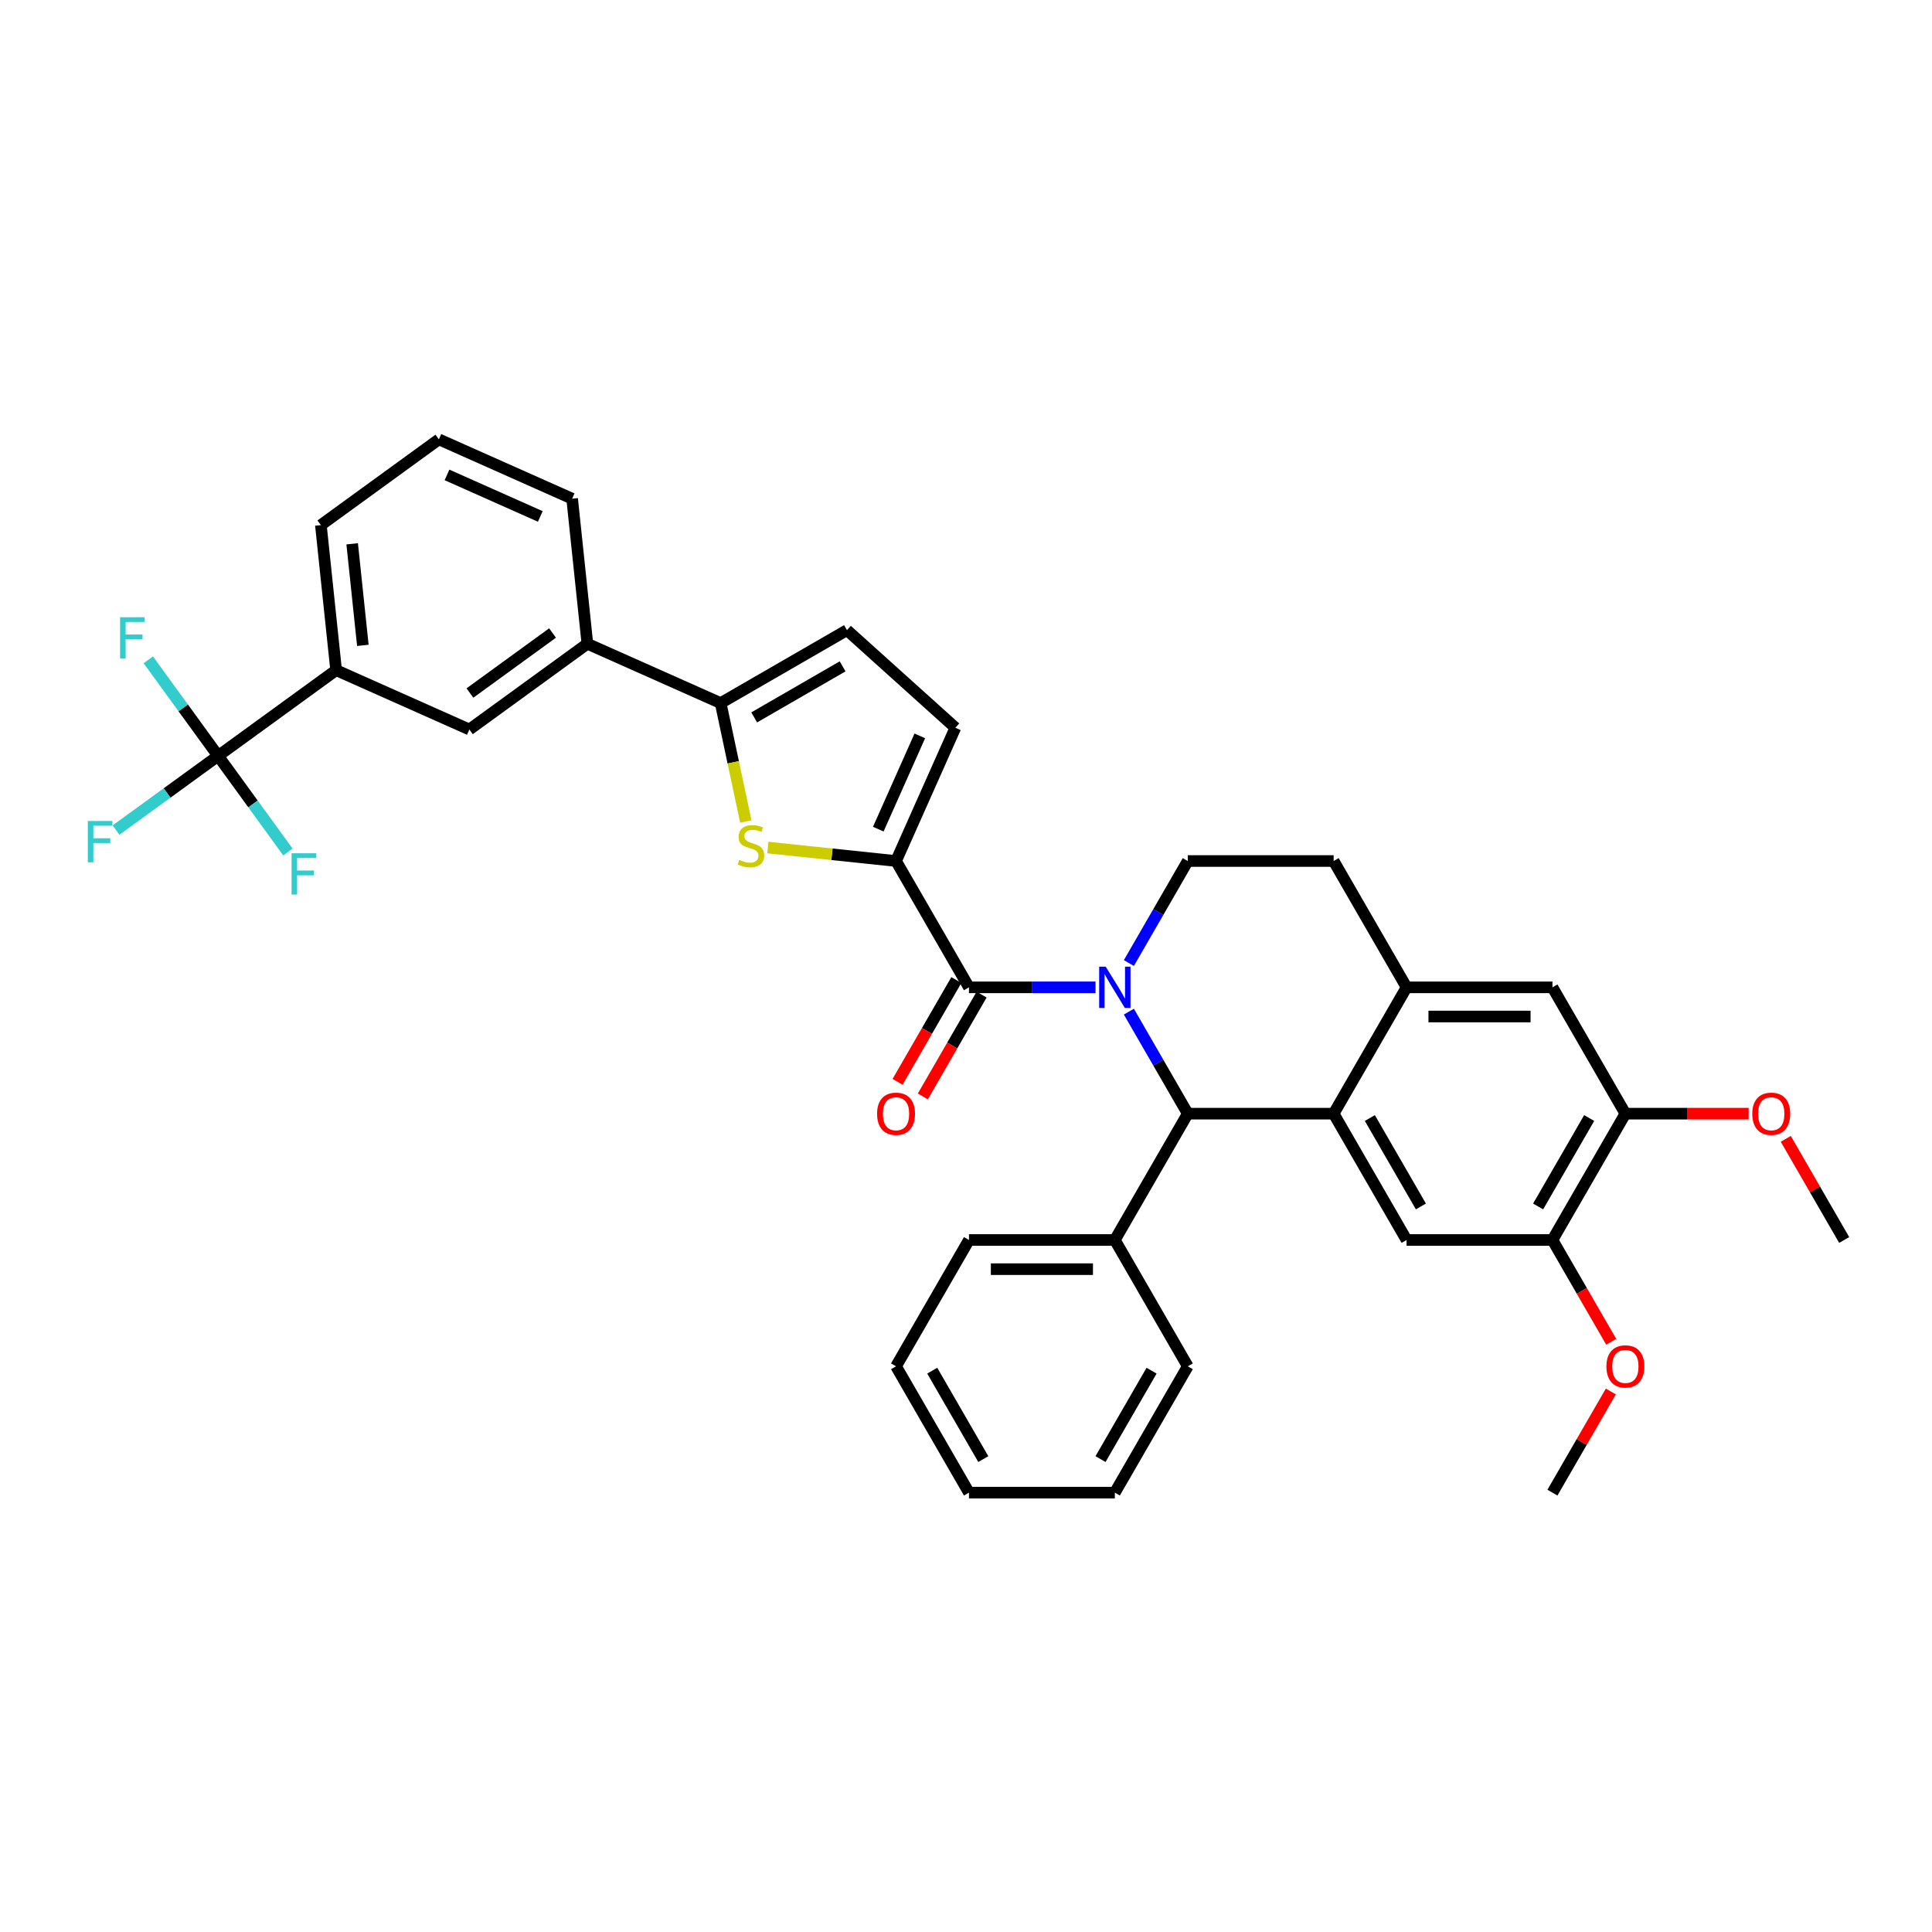 <?xml version='1.0' encoding='iso-8859-1'?>
<svg version='1.1' baseProfile='full'
              xmlns='http://www.w3.org/2000/svg'
                      xmlns:rdkit='http://www.rdkit.org/xml'
                      xmlns:xlink='http://www.w3.org/1999/xlink'
                  xml:space='preserve'
width='1000px' height='1000px' viewBox='0 0 1000 1000'>
<!-- END OF HEADER -->
<rect style='opacity:1.0;fill:#FFFFFF;stroke:none' width='1000' height='1000' x='0' y='0'> </rect>
<path class='bond-0' d='M 841.294,576.431 L 873.193,576.431' style='fill:none;fill-rule:evenodd;stroke:#000000;stroke-width:6px;stroke-linecap:butt;stroke-linejoin:miter;stroke-opacity:1' />
<path class='bond-0' d='M 873.193,576.431 L 905.092,576.431' style='fill:none;fill-rule:evenodd;stroke:#FF0000;stroke-width:6px;stroke-linecap:butt;stroke-linejoin:miter;stroke-opacity:1' />
<path class='bond-1' d='M 841.294,576.431 L 803.543,641.817' style='fill:none;fill-rule:evenodd;stroke:#000000;stroke-width:6px;stroke-linecap:butt;stroke-linejoin:miter;stroke-opacity:1' />
<path class='bond-1' d='M 822.554,578.689 L 796.129,624.459' style='fill:none;fill-rule:evenodd;stroke:#000000;stroke-width:6px;stroke-linecap:butt;stroke-linejoin:miter;stroke-opacity:1' />
<path class='bond-2' d='M 841.294,576.431 L 803.543,511.046' style='fill:none;fill-rule:evenodd;stroke:#000000;stroke-width:6px;stroke-linecap:butt;stroke-linejoin:miter;stroke-opacity:1' />
<path class='bond-3' d='M 803.543,641.817 L 818.753,668.16' style='fill:none;fill-rule:evenodd;stroke:#000000;stroke-width:6px;stroke-linecap:butt;stroke-linejoin:miter;stroke-opacity:1' />
<path class='bond-3' d='M 818.753,668.16 L 833.962,694.504' style='fill:none;fill-rule:evenodd;stroke:#FF0000;stroke-width:6px;stroke-linecap:butt;stroke-linejoin:miter;stroke-opacity:1' />
<path class='bond-4' d='M 803.543,641.817 L 728.042,641.817' style='fill:none;fill-rule:evenodd;stroke:#000000;stroke-width:6px;stroke-linecap:butt;stroke-linejoin:miter;stroke-opacity:1' />
<path class='bond-5' d='M 728.042,641.817 L 690.292,576.431' style='fill:none;fill-rule:evenodd;stroke:#000000;stroke-width:6px;stroke-linecap:butt;stroke-linejoin:miter;stroke-opacity:1' />
<path class='bond-5' d='M 735.457,624.459 L 709.032,578.689' style='fill:none;fill-rule:evenodd;stroke:#000000;stroke-width:6px;stroke-linecap:butt;stroke-linejoin:miter;stroke-opacity:1' />
<path class='bond-6' d='M 803.543,511.046 L 728.042,511.046' style='fill:none;fill-rule:evenodd;stroke:#000000;stroke-width:6px;stroke-linecap:butt;stroke-linejoin:miter;stroke-opacity:1' />
<path class='bond-6' d='M 792.218,526.146 L 739.368,526.146' style='fill:none;fill-rule:evenodd;stroke:#000000;stroke-width:6px;stroke-linecap:butt;stroke-linejoin:miter;stroke-opacity:1' />
<path class='bond-7' d='M 728.042,511.046 L 690.292,576.431' style='fill:none;fill-rule:evenodd;stroke:#000000;stroke-width:6px;stroke-linecap:butt;stroke-linejoin:miter;stroke-opacity:1' />
<path class='bond-8' d='M 728.042,511.046 L 690.292,445.66' style='fill:none;fill-rule:evenodd;stroke:#000000;stroke-width:6px;stroke-linecap:butt;stroke-linejoin:miter;stroke-opacity:1' />
<path class='bond-9' d='M 690.292,576.431 L 614.791,576.431' style='fill:none;fill-rule:evenodd;stroke:#000000;stroke-width:6px;stroke-linecap:butt;stroke-linejoin:miter;stroke-opacity:1' />
<path class='bond-10' d='M 584.303,523.624 L 599.547,550.028' style='fill:none;fill-rule:evenodd;stroke:#0000FF;stroke-width:6px;stroke-linecap:butt;stroke-linejoin:miter;stroke-opacity:1' />
<path class='bond-10' d='M 599.547,550.028 L 614.791,576.431' style='fill:none;fill-rule:evenodd;stroke:#000000;stroke-width:6px;stroke-linecap:butt;stroke-linejoin:miter;stroke-opacity:1' />
<path class='bond-11' d='M 584.303,498.467 L 599.547,472.063' style='fill:none;fill-rule:evenodd;stroke:#0000FF;stroke-width:6px;stroke-linecap:butt;stroke-linejoin:miter;stroke-opacity:1' />
<path class='bond-11' d='M 599.547,472.063 L 614.791,445.66' style='fill:none;fill-rule:evenodd;stroke:#000000;stroke-width:6px;stroke-linecap:butt;stroke-linejoin:miter;stroke-opacity:1' />
<path class='bond-12' d='M 567.044,511.046 L 534.292,511.046' style='fill:none;fill-rule:evenodd;stroke:#0000FF;stroke-width:6px;stroke-linecap:butt;stroke-linejoin:miter;stroke-opacity:1' />
<path class='bond-12' d='M 534.292,511.046 L 501.539,511.046' style='fill:none;fill-rule:evenodd;stroke:#000000;stroke-width:6px;stroke-linecap:butt;stroke-linejoin:miter;stroke-opacity:1' />
<path class='bond-13' d='M 614.791,445.66 L 690.292,445.66' style='fill:none;fill-rule:evenodd;stroke:#000000;stroke-width:6px;stroke-linecap:butt;stroke-linejoin:miter;stroke-opacity:1' />
<path class='bond-14' d='M 614.791,576.431 L 577.04,641.817' style='fill:none;fill-rule:evenodd;stroke:#000000;stroke-width:6px;stroke-linecap:butt;stroke-linejoin:miter;stroke-opacity:1' />
<path class='bond-15' d='M 495.001,507.271 L 479.791,533.614' style='fill:none;fill-rule:evenodd;stroke:#000000;stroke-width:6px;stroke-linecap:butt;stroke-linejoin:miter;stroke-opacity:1' />
<path class='bond-15' d='M 479.791,533.614 L 464.582,559.957' style='fill:none;fill-rule:evenodd;stroke:#FF0000;stroke-width:6px;stroke-linecap:butt;stroke-linejoin:miter;stroke-opacity:1' />
<path class='bond-15' d='M 508.078,514.821 L 492.869,541.164' style='fill:none;fill-rule:evenodd;stroke:#000000;stroke-width:6px;stroke-linecap:butt;stroke-linejoin:miter;stroke-opacity:1' />
<path class='bond-15' d='M 492.869,541.164 L 477.659,567.507' style='fill:none;fill-rule:evenodd;stroke:#FF0000;stroke-width:6px;stroke-linecap:butt;stroke-linejoin:miter;stroke-opacity:1' />
<path class='bond-16' d='M 501.539,511.046 L 463.789,445.66' style='fill:none;fill-rule:evenodd;stroke:#000000;stroke-width:6px;stroke-linecap:butt;stroke-linejoin:miter;stroke-opacity:1' />
<path class='bond-17' d='M 173.975,346.877 L 166.083,271.79' style='fill:none;fill-rule:evenodd;stroke:#000000;stroke-width:6px;stroke-linecap:butt;stroke-linejoin:miter;stroke-opacity:1' />
<path class='bond-17' d='M 187.809,334.035 L 182.284,281.474' style='fill:none;fill-rule:evenodd;stroke:#000000;stroke-width:6px;stroke-linecap:butt;stroke-linejoin:miter;stroke-opacity:1' />
<path class='bond-18' d='M 173.975,346.877 L 242.949,377.586' style='fill:none;fill-rule:evenodd;stroke:#000000;stroke-width:6px;stroke-linecap:butt;stroke-linejoin:miter;stroke-opacity:1' />
<path class='bond-19' d='M 173.975,346.877 L 112.893,391.255' style='fill:none;fill-rule:evenodd;stroke:#000000;stroke-width:6px;stroke-linecap:butt;stroke-linejoin:miter;stroke-opacity:1' />
<path class='bond-20' d='M 166.083,271.79 L 227.165,227.411' style='fill:none;fill-rule:evenodd;stroke:#000000;stroke-width:6px;stroke-linecap:butt;stroke-linejoin:miter;stroke-opacity:1' />
<path class='bond-21' d='M 227.165,227.411 L 296.138,258.12' style='fill:none;fill-rule:evenodd;stroke:#000000;stroke-width:6px;stroke-linecap:butt;stroke-linejoin:miter;stroke-opacity:1' />
<path class='bond-21' d='M 231.369,245.812 L 279.65,267.309' style='fill:none;fill-rule:evenodd;stroke:#000000;stroke-width:6px;stroke-linecap:butt;stroke-linejoin:miter;stroke-opacity:1' />
<path class='bond-22' d='M 577.04,641.817 L 501.539,641.817' style='fill:none;fill-rule:evenodd;stroke:#000000;stroke-width:6px;stroke-linecap:butt;stroke-linejoin:miter;stroke-opacity:1' />
<path class='bond-22' d='M 565.715,656.917 L 512.864,656.917' style='fill:none;fill-rule:evenodd;stroke:#000000;stroke-width:6px;stroke-linecap:butt;stroke-linejoin:miter;stroke-opacity:1' />
<path class='bond-23' d='M 577.04,641.817 L 614.791,707.203' style='fill:none;fill-rule:evenodd;stroke:#000000;stroke-width:6px;stroke-linecap:butt;stroke-linejoin:miter;stroke-opacity:1' />
<path class='bond-24' d='M 501.539,641.817 L 463.789,707.203' style='fill:none;fill-rule:evenodd;stroke:#000000;stroke-width:6px;stroke-linecap:butt;stroke-linejoin:miter;stroke-opacity:1' />
<path class='bond-25' d='M 463.789,707.203 L 501.539,772.589' style='fill:none;fill-rule:evenodd;stroke:#000000;stroke-width:6px;stroke-linecap:butt;stroke-linejoin:miter;stroke-opacity:1' />
<path class='bond-25' d='M 482.529,709.461 L 508.954,755.231' style='fill:none;fill-rule:evenodd;stroke:#000000;stroke-width:6px;stroke-linecap:butt;stroke-linejoin:miter;stroke-opacity:1' />
<path class='bond-26' d='M 501.539,772.589 L 577.04,772.589' style='fill:none;fill-rule:evenodd;stroke:#000000;stroke-width:6px;stroke-linecap:butt;stroke-linejoin:miter;stroke-opacity:1' />
<path class='bond-27' d='M 577.04,772.589 L 614.791,707.203' style='fill:none;fill-rule:evenodd;stroke:#000000;stroke-width:6px;stroke-linecap:butt;stroke-linejoin:miter;stroke-opacity:1' />
<path class='bond-27' d='M 569.626,755.231 L 596.051,709.461' style='fill:none;fill-rule:evenodd;stroke:#000000;stroke-width:6px;stroke-linecap:butt;stroke-linejoin:miter;stroke-opacity:1' />
<path class='bond-28' d='M 924.319,589.463 L 939.432,615.64' style='fill:none;fill-rule:evenodd;stroke:#FF0000;stroke-width:6px;stroke-linecap:butt;stroke-linejoin:miter;stroke-opacity:1' />
<path class='bond-28' d='M 939.432,615.64 L 954.545,641.817' style='fill:none;fill-rule:evenodd;stroke:#000000;stroke-width:6px;stroke-linecap:butt;stroke-linejoin:miter;stroke-opacity:1' />
<path class='bond-29' d='M 833.77,720.235 L 818.657,746.412' style='fill:none;fill-rule:evenodd;stroke:#FF0000;stroke-width:6px;stroke-linecap:butt;stroke-linejoin:miter;stroke-opacity:1' />
<path class='bond-29' d='M 818.657,746.412 L 803.543,772.589' style='fill:none;fill-rule:evenodd;stroke:#000000;stroke-width:6px;stroke-linecap:butt;stroke-linejoin:miter;stroke-opacity:1' />
<path class='bond-30' d='M 296.138,258.12 L 304.03,333.208' style='fill:none;fill-rule:evenodd;stroke:#000000;stroke-width:6px;stroke-linecap:butt;stroke-linejoin:miter;stroke-opacity:1' />
<path class='bond-31' d='M 304.03,333.208 L 242.949,377.586' style='fill:none;fill-rule:evenodd;stroke:#000000;stroke-width:6px;stroke-linecap:butt;stroke-linejoin:miter;stroke-opacity:1' />
<path class='bond-31' d='M 285.992,327.648 L 243.235,358.713' style='fill:none;fill-rule:evenodd;stroke:#000000;stroke-width:6px;stroke-linecap:butt;stroke-linejoin:miter;stroke-opacity:1' />
<path class='bond-32' d='M 304.03,333.208 L 373.004,363.917' style='fill:none;fill-rule:evenodd;stroke:#000000;stroke-width:6px;stroke-linecap:butt;stroke-linejoin:miter;stroke-opacity:1' />
<path class='bond-33' d='M 112.893,391.255 L 86.475,410.449' style='fill:none;fill-rule:evenodd;stroke:#000000;stroke-width:6px;stroke-linecap:butt;stroke-linejoin:miter;stroke-opacity:1' />
<path class='bond-33' d='M 86.475,410.449 L 60.056,429.644' style='fill:none;fill-rule:evenodd;stroke:#33CCCC;stroke-width:6px;stroke-linecap:butt;stroke-linejoin:miter;stroke-opacity:1' />
<path class='bond-34' d='M 112.893,391.255 L 94.826,366.388' style='fill:none;fill-rule:evenodd;stroke:#000000;stroke-width:6px;stroke-linecap:butt;stroke-linejoin:miter;stroke-opacity:1' />
<path class='bond-34' d='M 94.826,366.388 L 76.76,341.522' style='fill:none;fill-rule:evenodd;stroke:#33CCCC;stroke-width:6px;stroke-linecap:butt;stroke-linejoin:miter;stroke-opacity:1' />
<path class='bond-35' d='M 112.893,391.255 L 130.96,416.122' style='fill:none;fill-rule:evenodd;stroke:#000000;stroke-width:6px;stroke-linecap:butt;stroke-linejoin:miter;stroke-opacity:1' />
<path class='bond-35' d='M 130.96,416.122 L 149.027,440.989' style='fill:none;fill-rule:evenodd;stroke:#33CCCC;stroke-width:6px;stroke-linecap:butt;stroke-linejoin:miter;stroke-opacity:1' />
<path class='bond-36' d='M 373.004,363.917 L 438.39,326.166' style='fill:none;fill-rule:evenodd;stroke:#000000;stroke-width:6px;stroke-linecap:butt;stroke-linejoin:miter;stroke-opacity:1' />
<path class='bond-36' d='M 390.362,371.331 L 436.132,344.906' style='fill:none;fill-rule:evenodd;stroke:#000000;stroke-width:6px;stroke-linecap:butt;stroke-linejoin:miter;stroke-opacity:1' />
<path class='bond-37' d='M 373.004,363.917 L 379.519,394.568' style='fill:none;fill-rule:evenodd;stroke:#000000;stroke-width:6px;stroke-linecap:butt;stroke-linejoin:miter;stroke-opacity:1' />
<path class='bond-37' d='M 379.519,394.568 L 386.034,425.22' style='fill:none;fill-rule:evenodd;stroke:#CCCC00;stroke-width:6px;stroke-linecap:butt;stroke-linejoin:miter;stroke-opacity:1' />
<path class='bond-38' d='M 438.39,326.166 L 494.498,376.686' style='fill:none;fill-rule:evenodd;stroke:#000000;stroke-width:6px;stroke-linecap:butt;stroke-linejoin:miter;stroke-opacity:1' />
<path class='bond-39' d='M 494.498,376.686 L 463.789,445.66' style='fill:none;fill-rule:evenodd;stroke:#000000;stroke-width:6px;stroke-linecap:butt;stroke-linejoin:miter;stroke-opacity:1' />
<path class='bond-39' d='M 476.097,380.89 L 454.6,429.172' style='fill:none;fill-rule:evenodd;stroke:#000000;stroke-width:6px;stroke-linecap:butt;stroke-linejoin:miter;stroke-opacity:1' />
<path class='bond-40' d='M 463.789,445.66 L 430.617,442.173' style='fill:none;fill-rule:evenodd;stroke:#000000;stroke-width:6px;stroke-linecap:butt;stroke-linejoin:miter;stroke-opacity:1' />
<path class='bond-40' d='M 430.617,442.173 L 397.444,438.687' style='fill:none;fill-rule:evenodd;stroke:#CCCC00;stroke-width:6px;stroke-linecap:butt;stroke-linejoin:miter;stroke-opacity:1' />
<path  class='atom-6' d='M 572.314 500.355
L 579.32 511.68
Q 580.015 512.797, 581.132 514.821
Q 582.25 516.844, 582.31 516.965
L 582.31 500.355
L 585.149 500.355
L 585.149 521.737
L 582.22 521.737
L 574.7 509.354
Q 573.824 507.905, 572.888 506.244
Q 571.982 504.583, 571.71 504.069
L 571.71 521.737
L 568.932 521.737
L 568.932 500.355
L 572.314 500.355
' fill='#0000FF'/>
<path  class='atom-11' d='M 453.974 576.492
Q 453.974 571.358, 456.51 568.489
Q 459.047 565.62, 463.789 565.62
Q 468.53 565.62, 471.067 568.489
Q 473.604 571.358, 473.604 576.492
Q 473.604 581.686, 471.037 584.646
Q 468.47 587.575, 463.789 587.575
Q 459.078 587.575, 456.51 584.646
Q 453.974 581.716, 453.974 576.492
M 463.789 585.159
Q 467.05 585.159, 468.802 582.985
Q 470.584 580.78, 470.584 576.492
Q 470.584 572.294, 468.802 570.18
Q 467.05 568.036, 463.789 568.036
Q 460.527 568.036, 458.745 570.15
Q 456.994 572.264, 456.994 576.492
Q 456.994 580.81, 458.745 582.985
Q 460.527 585.159, 463.789 585.159
' fill='#FF0000'/>
<path  class='atom-21' d='M 906.98 576.492
Q 906.98 571.358, 909.517 568.489
Q 912.053 565.62, 916.795 565.62
Q 921.536 565.62, 924.073 568.489
Q 926.61 571.358, 926.61 576.492
Q 926.61 581.686, 924.043 584.646
Q 921.476 587.575, 916.795 587.575
Q 912.084 587.575, 909.517 584.646
Q 906.98 581.716, 906.98 576.492
M 916.795 585.159
Q 920.057 585.159, 921.808 582.985
Q 923.59 580.78, 923.59 576.492
Q 923.59 572.294, 921.808 570.18
Q 920.057 568.036, 916.795 568.036
Q 913.533 568.036, 911.751 570.15
Q 910 572.264, 910 576.492
Q 910 580.81, 911.751 582.985
Q 913.533 585.159, 916.795 585.159
' fill='#FF0000'/>
<path  class='atom-23' d='M 831.479 707.263
Q 831.479 702.129, 834.016 699.26
Q 836.552 696.391, 841.294 696.391
Q 846.035 696.391, 848.572 699.26
Q 851.109 702.129, 851.109 707.263
Q 851.109 712.458, 848.542 715.418
Q 845.975 718.347, 841.294 718.347
Q 836.583 718.347, 834.016 715.418
Q 831.479 712.488, 831.479 707.263
M 841.294 715.931
Q 844.556 715.931, 846.307 713.757
Q 848.089 711.552, 848.089 707.263
Q 848.089 703.066, 846.307 700.952
Q 844.556 698.807, 841.294 698.807
Q 838.032 698.807, 836.25 700.921
Q 834.499 703.035, 834.499 707.263
Q 834.499 711.582, 836.25 713.757
Q 838.032 715.931, 841.294 715.931
' fill='#FF0000'/>
<path  class='atom-29' d='M 45.455 424.943
L 58.169 424.943
L 58.169 427.389
L 48.324 427.389
L 48.324 433.882
L 57.082 433.882
L 57.082 436.359
L 48.324 436.359
L 48.324 446.325
L 45.455 446.325
L 45.455 424.943
' fill='#33CCCC'/>
<path  class='atom-30' d='M 62.158 319.483
L 74.872 319.483
L 74.872 321.929
L 65.027 321.929
L 65.027 328.422
L 73.785 328.422
L 73.785 330.899
L 65.027 330.899
L 65.027 340.865
L 62.158 340.865
L 62.158 319.483
' fill='#33CCCC'/>
<path  class='atom-31' d='M 150.915 441.646
L 163.629 441.646
L 163.629 444.092
L 153.784 444.092
L 153.784 450.585
L 162.542 450.585
L 162.542 453.062
L 153.784 453.062
L 153.784 463.028
L 150.915 463.028
L 150.915 441.646
' fill='#33CCCC'/>
<path  class='atom-36' d='M 382.661 445.106
Q 382.903 445.197, 383.899 445.62
Q 384.896 446.043, 385.983 446.315
Q 387.101 446.556, 388.188 446.556
Q 390.211 446.556, 391.389 445.59
Q 392.567 444.593, 392.567 442.872
Q 392.567 441.694, 391.963 440.969
Q 391.389 440.244, 390.483 439.852
Q 389.577 439.459, 388.067 439.006
Q 386.165 438.432, 385.017 437.889
Q 383.899 437.345, 383.084 436.197
Q 382.299 435.05, 382.299 433.117
Q 382.299 430.429, 384.111 428.768
Q 385.953 427.107, 389.577 427.107
Q 392.054 427.107, 394.862 428.285
L 394.168 430.61
Q 391.601 429.553, 389.668 429.553
Q 387.584 429.553, 386.436 430.429
Q 385.289 431.275, 385.319 432.755
Q 385.319 433.902, 385.893 434.597
Q 386.497 435.291, 387.342 435.684
Q 388.218 436.077, 389.668 436.53
Q 391.601 437.134, 392.748 437.738
Q 393.896 438.342, 394.711 439.58
Q 395.557 440.788, 395.557 442.872
Q 395.557 445.831, 393.564 447.432
Q 391.601 449.002, 388.309 449.002
Q 386.406 449.002, 384.957 448.58
Q 383.537 448.187, 381.846 447.492
L 382.661 445.106
' fill='#CCCC00'/>
</svg>
